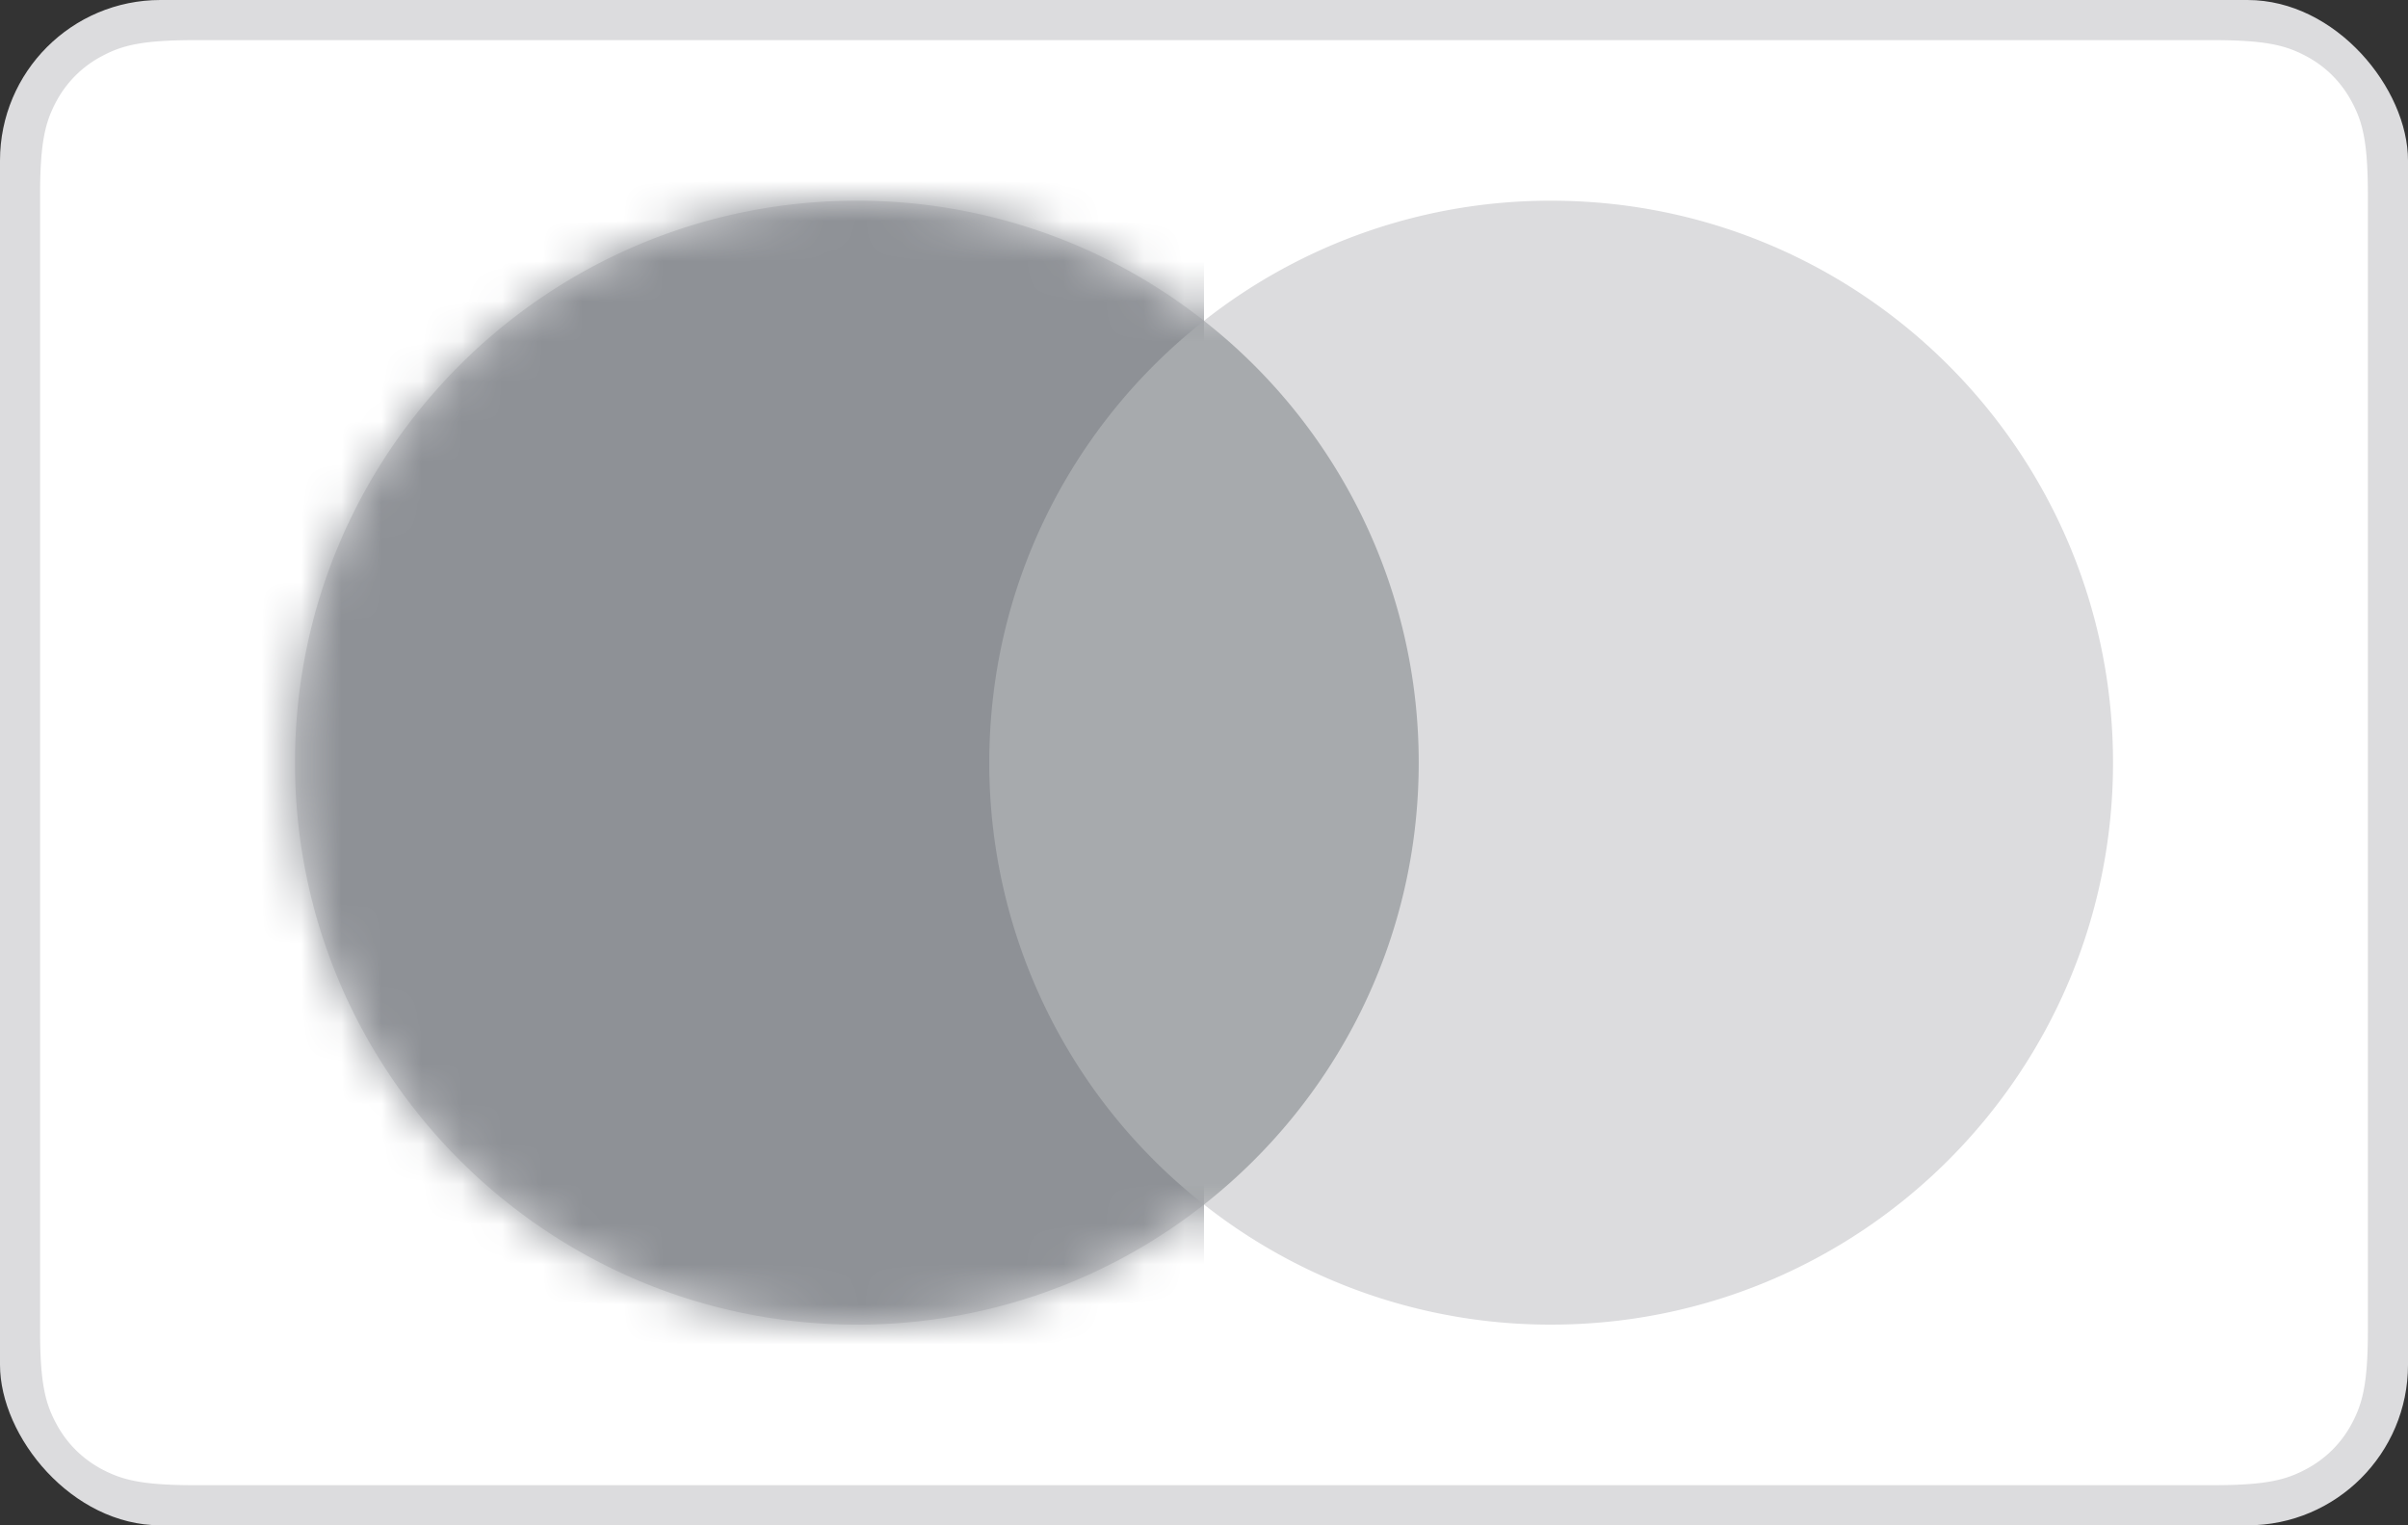 <svg width="60" height="38" xmlns="http://www.w3.org/2000/svg" xmlns:xlink="http://www.w3.org/1999/xlink"><rect width="100%" height="100%" fill="#333333" stroke="none"/><defs><path d="M38.65 5c7.732 0 14 6.268 14 14s-6.268 14-14 14A13.94 13.94 0 0130 30.009 13.941 13.941 0 0121.35 33c-7.732 0-14-6.268-14-14s6.268-14 14-14A13.94 13.94 0 0130 7.992 13.933 13.933 0 0138.65 5z" id="a"/></defs><g fill="none" fill-rule="evenodd"><rect fill="#DCDCDE" width="60" height="38" rx="4"/><path d="M4.846 1h50.308c1.337 0 1.822.14 2.311.4.49.262.873.646 1.134 1.135.262.489.401.974.401 2.31v28.31c0 1.336-.14 1.821-.4 2.31a2.726 2.726 0 01-1.135 1.134c-.489.262-.974.401-2.31.401H4.844c-1.336 0-1.821-.14-2.31-.4A2.726 2.726 0 011.4 35.464c-.262-.489-.401-.974-.401-2.31V4.844c0-1.336.14-1.821.4-2.31A2.726 2.726 0 012.536 1.4C3.024 1.139 3.509 1 4.845 1z" fill="#FFF"/><mask id="b" fill="#fff"><use xlink:href="#a"/></mask><use fill="#DCDCDE" xlink:href="#a"/><path fill="#8E9196" mask="url(#b)" d="M0 0h30v38H0z"/><path d="M30 7.992A13.975 13.975 0 0135.35 19c0 4.467-2.092 8.446-5.35 11.009A13.977 13.977 0 0124.65 19c0-4.388 2.02-8.305 5.18-10.872z" fill="#A7AAAD" mask="url(#b)"/></g></svg>